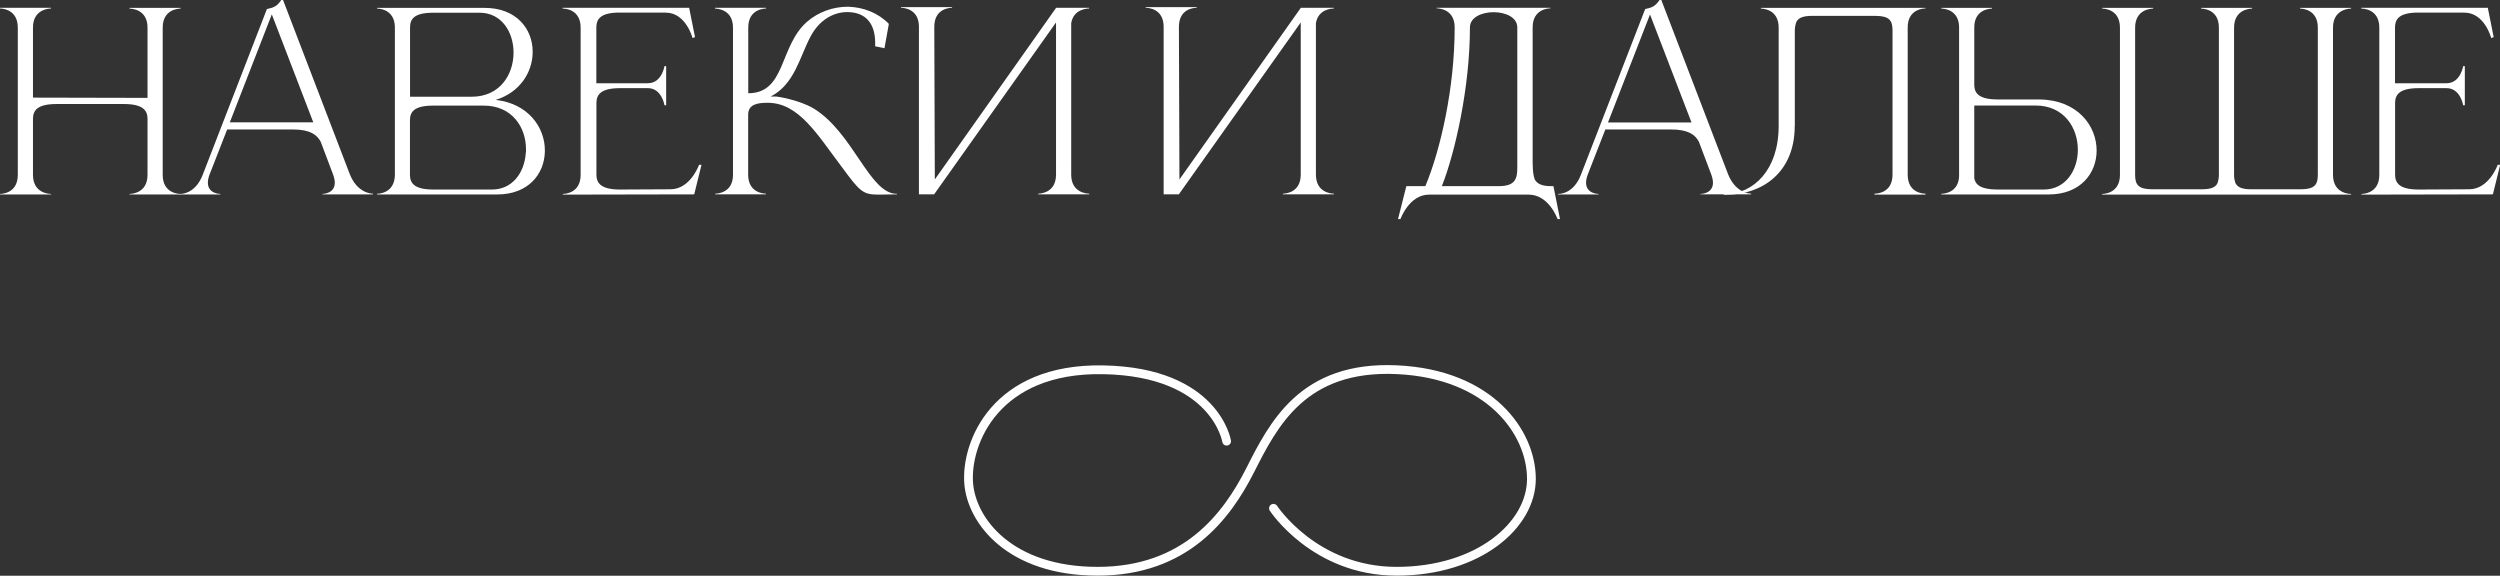 <?xml version="1.0" encoding="UTF-8"?> <svg xmlns="http://www.w3.org/2000/svg" id="_Слой_1" data-name="Слой 1" viewBox="0 0 285.03 65.64"><rect x="0" y="0" width="285.03" height="65.64" fill="#333333" stroke="none"/><defs><style> .cls-1 { fill: #fff; } .cls-2 { fill: none; stroke: #fff; stroke-linecap: round; stroke-miterlimit: 10; } </style></defs><g><path class="cls-1" d="M0,.97v-.08H5.82v.08c-.2,0-2.06,.06-2.06,2.17v7.99l13.06,.03V3.15c0-2.12-1.87-2.17-2.06-2.17v-.08h5.82v.08c-.2,0-2.03,.06-2.03,2.17V19.94c0,2.12,1.84,2.17,2.03,2.17v.06h-5.82v-.06c.2,0,2.06-.06,2.06-2.17v-6.38c0-.92-.45-1.7-2.7-1.7H6.46c-2.28,0-2.7,.78-2.7,1.7v6.38c0,2.12,1.87,2.17,2.06,2.17v.06H0v-.06c.2,0,2.03-.06,2.03-2.17V3.15C2.03,1.03,.2,.97,0,.97Z"></path><path class="cls-1" d="M36.75,22.17v-.06c.08,0,1.42-.03,1.42-1.28,0-.25-.06-.58-.22-1l-1.39-3.68c-.42-.78-1.2-1.39-3.17-1.39h-7.49l-1.98,5.07c-.17,.42-.22,.75-.22,1,0,1.25,1.34,1.28,1.42,1.28v.06h-4.62v-.06h.03c.28,0,1.78-.08,2.59-2.2L30.43,1.03c.81-.17,1.14-.31,1.64-1.03h.2l7.6,19.83c.86,2.2,2.48,2.25,2.65,2.25v.08h-5.76ZM30.99,1.64l-4.79,12.31h9.52L30.99,1.64Z"></path><path class="cls-1" d="M45.02,3.01c-.08-1.98-1.84-2.03-2-2.03h-.03v-.08h12.28c3.62,0,5.46,2.42,5.46,4.98v.11c-.03,2.26-1.45,4.54-4.21,5.4,3.73,.42,5.6,3.15,5.6,5.74v.17c-.06,2.53-1.87,4.87-5.43,4.87h-13.7v-.08h.03c.17,0,1.92-.06,2-2.06V3.01Zm8.74,8.02c3.23,0,4.76-2.51,4.79-4.96v-.08c0-2.31-1.34-4.54-3.87-4.54h-5.26c-2.26,0-2.67,.75-2.67,1.7v7.88h7.02Zm-7.02,8.88c0,.92,.42,1.7,2.67,1.7h6.66c2.39,0,3.7-1.95,3.87-4.09,.03-.17,.03-.33,.03-.5,0-2.48-1.56-4.98-4.82-4.98h-5.74c-2.26,0-2.67,.75-2.67,1.7v6.18Z"></path><path class="cls-1" d="M64.14,.97v-.08h14.43l.67,3.34-.28,.11s-.75-2.9-3.06-2.9h-5.6c-1.92,.08-2.31,.81-2.31,1.7v6.35h5.88c1.59,0,1.89-1.95,1.89-1.95h.19v4.46h-.19s-.31-1.95-1.89-1.95h-3.17c-2.26,0-2.7,.78-2.7,1.7v8.16c0,.92,.45,1.7,2.7,1.7l5.74-.03c2.28,0,3.26-2.79,3.26-2.79h.28l-.83,3.37-14.98,.03v-.08c.2,0,2.03-.06,2.03-2.17V3.15c0-2.12-1.84-2.17-2.03-2.17Z"></path><path class="cls-1" d="M81.52,.97v-.08h5.82v.08c-.19,0-2.03,.06-2.03,2.17v7.49c4.29,0,3.51-5.32,6.68-8.13,1.31-1.14,2.98-1.73,4.65-1.73h.11c1.67,.06,3.34,.67,4.59,1.95l-.5,2.78-1.06-.22v-.39c0-2.23-1.09-3.48-3.12-3.51h-.08c-1.5,0-3.15,.84-4.18,2.81-1.23,2.31-1.81,5.43-4.54,6.82h.67c.11,0,2.51,.36,4.21,1.34,4.57,2.79,6.38,9.75,9.5,9.75h.03v.06c-.86,0-1.53,.03-2.06,.03-1.84,0-2.14-.31-4.21-3.12-2.79-3.68-4.9-7.35-8.47-7.35h-.03c-1.14,0-2.2,.17-2.2,1.37v6.82c0,2.12,1.84,2.17,2.03,2.17v.08h-5.79v-.08h.03c.17,0,1.95-.06,2-2.06V3.15c0-2.12-1.87-2.17-2.06-2.17Z"></path><path class="cls-1" d="M102.76,.89h-.03v-.08h5.82v.08h-.03c-.25,0-2,.08-2,2.17l.06,17.4L120.41,.89h3.76v.08h-.03c-.17,0-1.75,.06-2.01,1.67V19.91c0,2.12,1.87,2.17,2.06,2.17v.08h-5.82v-.08c.19,0,2.03-.06,2.03-2.17V2.56l-13.9,19.6h-1.73V3.06c0-2.09-1.78-2.17-2.03-2.17Z"></path><path class="cls-1" d="M130.65,.89h-.03v-.08h5.82v.08h-.03c-.25,0-2,.08-2,2.17l.06,17.4L148.31,.89h3.76v.08h-.03c-.17,0-1.75,.06-2.01,1.67V19.91c0,2.12,1.87,2.17,2.06,2.17v.08h-5.82v-.08c.19,0,2.03-.06,2.03-2.17V2.56l-13.9,19.6h-1.73V3.06c0-2.09-1.78-2.17-2.03-2.17Z"></path><path class="cls-1" d="M174.75,18.74c0,.64,.06,1.25,.22,1.7,.25,.47,.75,.78,1.81,.78h.33l.75,3.76h-.28s-.97-2.79-3.29-2.79h-11.36c-2.28,0-3.26,2.79-3.26,2.79h-.28l.95-3.76h2.17c1.73-4.15,3.34-11.19,3.34-18.1,0-2.12-1.87-2.17-2.06-2.17v-.06h12.98v.06c-.19,0-2.03,.06-2.03,2.17v15.62Zm-4.46-17.35c-1.34,0-2.7,.58-2.7,1.73,0,6.85-1.7,14.31-3.2,18.1h6.54c1.92,0,2.06-.97,2.06-2.14V3.12c0-1.14-1.34-1.73-2.7-1.73Z"></path><path class="cls-1" d="M193.88,22.17v-.06c.08,0,1.42-.03,1.42-1.28,0-.25-.06-.58-.22-1l-1.39-3.68c-.42-.78-1.2-1.39-3.17-1.39h-7.49l-1.98,5.07c-.17,.42-.22,.75-.22,1,0,1.25,1.34,1.28,1.42,1.28v.06h-4.62v-.06h.03c.28,0,1.78-.08,2.59-2.2l7.32-18.88c.81-.17,1.14-.31,1.64-1.03h.2l7.6,19.83c.86,2.2,2.48,2.25,2.65,2.25v.08h-5.76Zm-5.76-20.52l-4.79,12.31h9.52l-4.73-12.31Z"></path><path class="cls-1" d="M204.62,14.37c0,5.4-3.84,7.83-7.77,7.83h-.33v-.08h.31c3.04-.06,5.96-2.67,5.96-7.77V3.15c0-2.12-1.84-2.17-2.03-2.17v-.08h18.77v.06c-.2,0-2.03,.06-2.03,2.17V19.91c0,2.09,1.75,2.17,2,2.17h.03v.11h-5.82v-.11h.03c.25,0,2.03-.08,2.03-2.17V3.45c0-1.11-.36-1.64-1.95-1.64h-7.24c-1,0-1.5,.22-1.75,.64-.11,.28-.2,.61-.2,1.03V14.37Z"></path><path class="cls-1" d="M221.33,22.17v-.08h.03c.17,0,1.95-.06,2-2.03V3.04c-.06-2.01-1.84-2.06-2-2.06h-.03v-.08h5.79v.08c-.19,0-2.03,.06-2.03,2.14v6.52c0,.92,.42,1.7,2.7,1.7h4.76c4.32,.06,6.49,3.01,6.49,5.82,0,2.56-1.81,5.01-5.46,5.01h-12.25Zm15.57-5.1c0-2.48-1.56-5.04-4.82-5.04h-6.99v8.3c.14,.72,.72,1.28,2.67,1.28h5.24c2.53,0,3.9-2.23,3.9-4.54Z"></path><path class="cls-1" d="M239.67,22.19v-.08c.2,0,2.03-.06,2.03-2.17V3.15c0-2.12-1.84-2.17-2.03-2.17v-.08h5.82v.08c-.2,0-2.06,.06-2.06,2.17V19.94c0,1.11,.36,1.64,1.95,1.64h5.68c1.06,0,1.59-.25,1.78-.75,.08-.25,.14-.53,.14-.89V3.15c0-2.12-1.84-2.17-2.03-2.17v-.08h5.82v.08c-.2,0-2.06,.06-2.06,2.17V19.94c0,.36,.06,.64,.14,.89,.22,.5,.72,.75,1.81,.75h5.65c1.59,0,1.95-.53,1.95-1.64V3.15c0-2.12-1.84-2.17-2.03-2.17v-.08h5.82v.08c-.19,0-2.06,.06-2.06,2.17V19.94c0,2.12,1.87,2.17,2.06,2.17v.08h-28.38Z"></path><path class="cls-1" d="M269.21,.97v-.08h14.43l.67,3.34-.28,.11s-.75-2.9-3.06-2.9h-5.6c-1.92,.08-2.31,.81-2.31,1.7v6.35h5.88c1.59,0,1.89-1.95,1.89-1.95h.19v4.46h-.19s-.31-1.95-1.89-1.95h-3.17c-2.26,0-2.7,.78-2.7,1.7v8.16c0,.92,.45,1.7,2.7,1.7l5.74-.03c2.28,0,3.26-2.79,3.26-2.79h.28l-.83,3.37-14.98,.03v-.08c.2,0,2.03-.06,2.03-2.17V3.15c0-2.12-1.84-2.17-2.03-2.17Z"></path></g><path class="cls-2" d="M139.85,50.3s-1.27-7.89-14.04-8.14c-12.36-.24-15.71,8.38-15.37,12.92,.32,4.3,4.68,10.05,14.7,10.05s14.7-6.22,17.38-11.49c2.67-5.27,6.02-11.97,16.71-11.49,10.69,.48,15.37,7.18,15.37,12.45s-6.02,10.53-15.37,10.53c-9.36,0-14.04-7.18-14.04-7.18"></path></svg> 